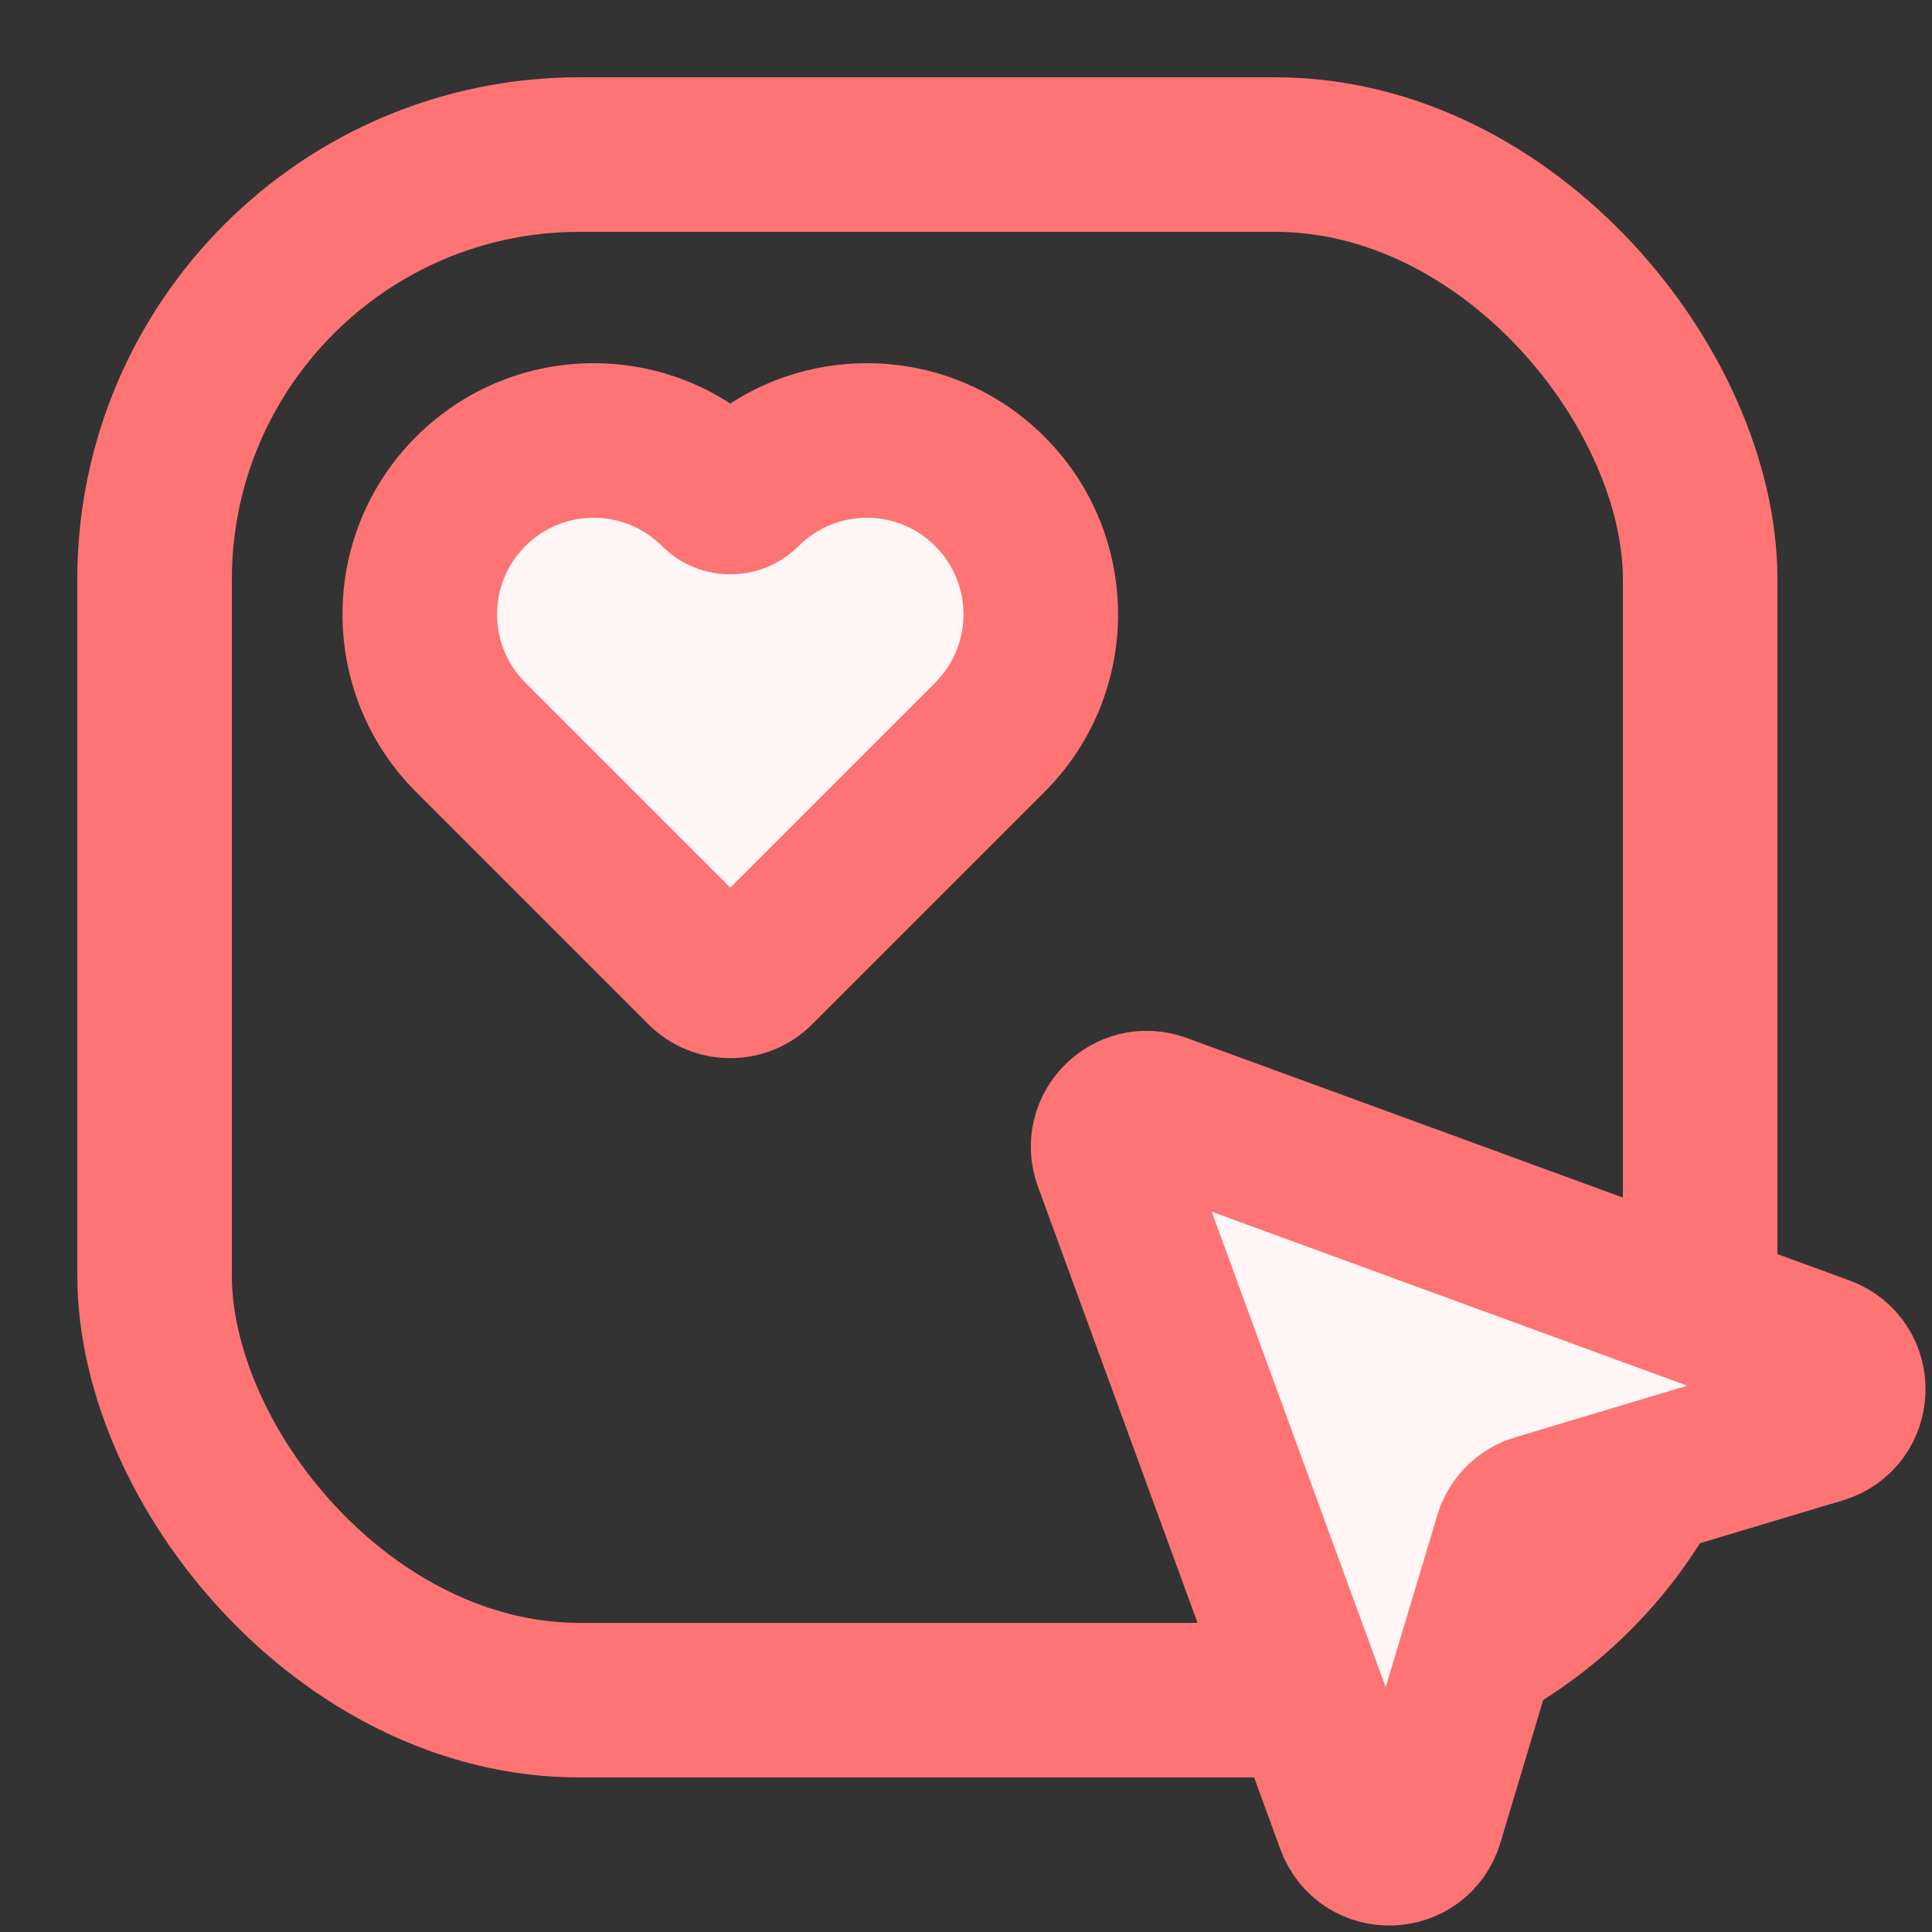 <svg width="50" height="50" viewBox="0 0 50 50" fill="none" xmlns="http://www.w3.org/2000/svg">
<rect x="0" y="0" width="50" height="50" fill="#333333" stroke="none"/>
<rect x="4" y="4" width="40" height="40" rx="11" stroke="#FE7474" stroke-width="4" stroke-linecap="round"/>
<path d="M28.74 30.023C28.448 29.224 29.224 28.448 30.023 28.74L47.176 35.016C48.08 35.346 48.041 36.636 47.12 36.913L39.784 39.114C39.462 39.21 39.21 39.462 39.114 39.784L36.913 47.12C36.636 48.041 35.346 48.08 35.016 47.176L28.74 30.023Z" fill="#FFF5F5" stroke="#FE7474" stroke-width="4" stroke-linecap="round"/>
<path fill-rule="evenodd" clip-rule="evenodd" d="M12.182 12.717C10.425 14.475 10.425 17.324 12.182 19.081L12.536 19.435L18.192 25.092C18.583 25.482 19.216 25.482 19.607 25.092L25.264 19.435L25.617 19.081C27.374 17.324 27.374 14.475 25.617 12.717C23.86 10.96 21.01 10.96 19.253 12.717C19.058 12.913 18.741 12.913 18.546 12.717C16.789 10.96 13.939 10.96 12.182 12.717Z" fill="#FFF5F5"/>
<path d="M12.182 19.081L13.596 17.667L12.182 19.081ZM12.536 19.435L11.121 20.849L12.536 19.435ZM25.264 19.435L23.849 18.021L25.264 19.435ZM25.617 19.081L27.031 20.496L25.617 19.081ZM13.596 17.667C12.62 16.691 12.62 15.108 13.596 14.132L10.768 11.303C8.229 13.842 8.229 17.957 10.768 20.496L13.596 17.667ZM13.95 18.021L13.596 17.667L10.768 20.496L11.121 20.849L13.95 18.021ZM19.607 23.678L13.95 18.021L11.121 20.849L16.778 26.506L19.607 23.678ZM23.849 18.021L18.192 23.678L21.021 26.506L26.678 20.849L23.849 18.021ZM24.203 17.667L23.849 18.021L26.678 20.849L27.031 20.496L24.203 17.667ZM24.203 14.132C25.179 15.108 25.179 16.691 24.203 17.667L27.031 20.496C29.57 17.957 29.57 13.842 27.031 11.303L24.203 14.132ZM20.667 14.132C21.644 13.155 23.227 13.155 24.203 14.132L27.031 11.303C24.493 8.765 20.377 8.765 17.839 11.303L20.667 14.132ZM13.596 14.132C14.572 13.155 16.155 13.155 17.132 14.132L19.96 11.303C17.422 8.765 13.306 8.765 10.768 11.303L13.596 14.132ZM17.839 11.303C18.425 10.717 19.374 10.717 19.96 11.303L17.132 14.132C18.108 15.108 19.691 15.108 20.667 14.132L17.839 11.303ZM16.778 26.506C17.95 27.678 19.849 27.678 21.021 26.506L18.192 23.678C18.583 23.287 19.216 23.287 19.607 23.678L16.778 26.506Z" fill="#FE7474"/>
</svg>
